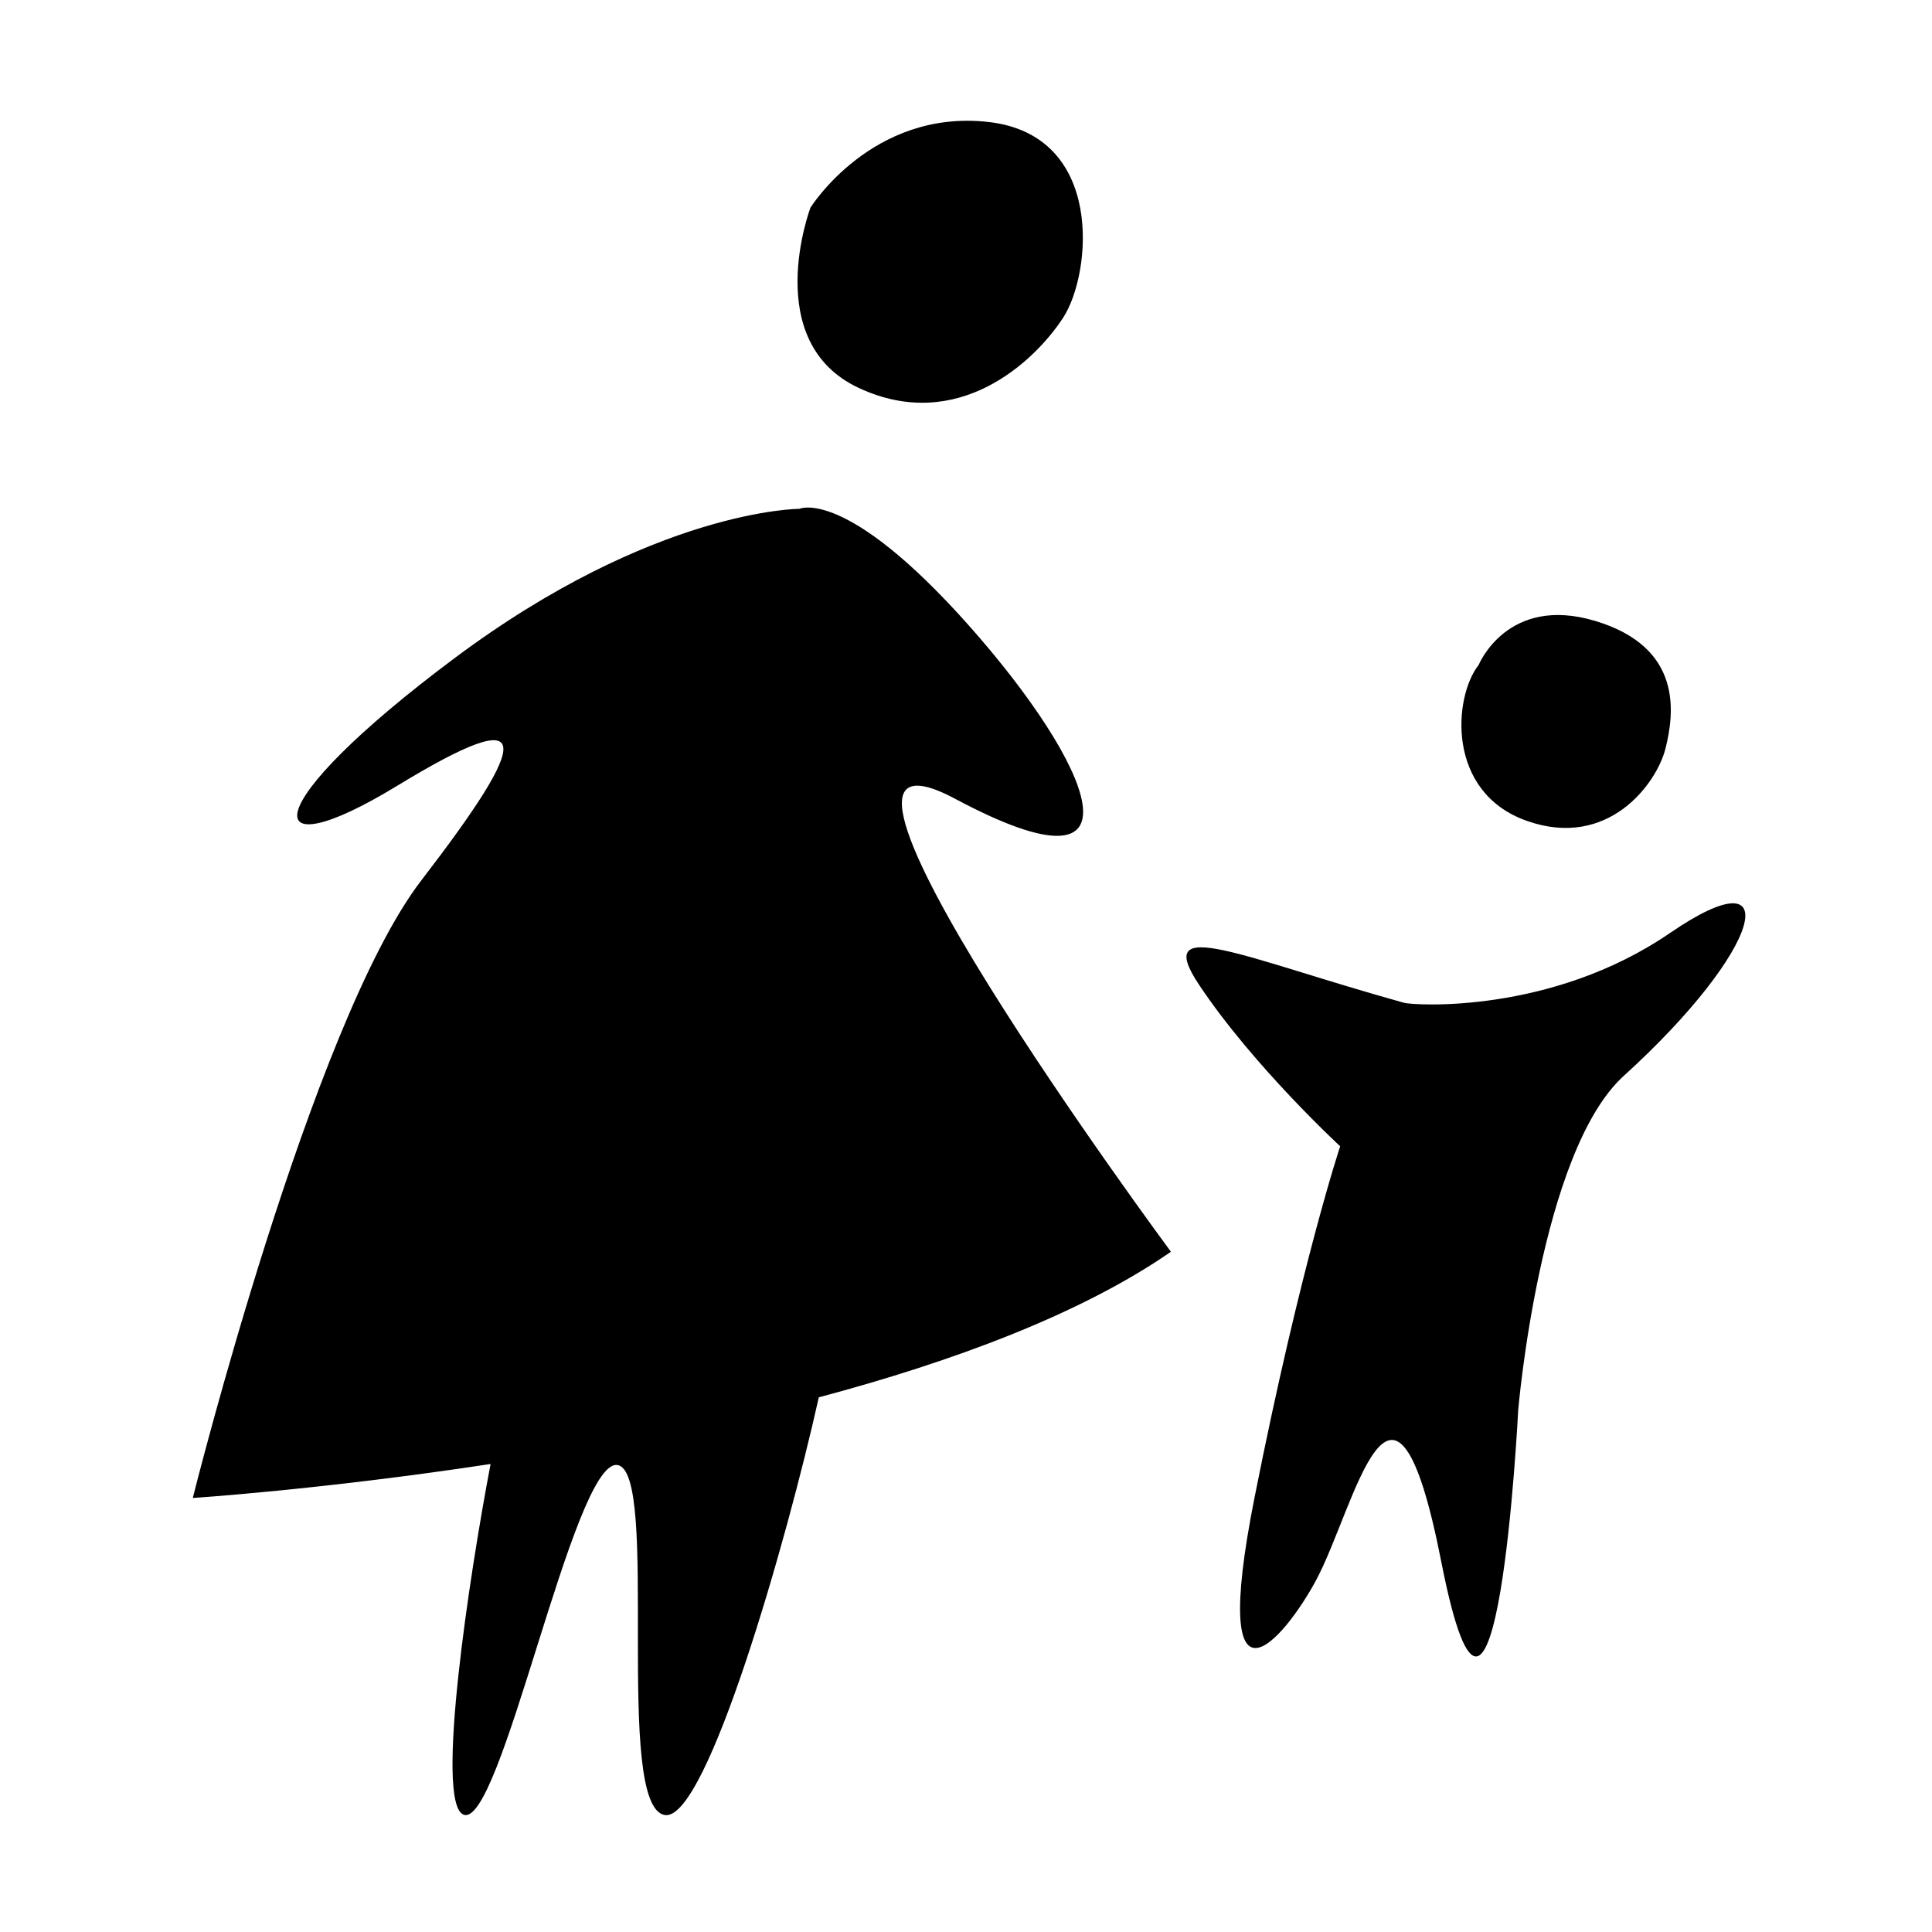 <?xml version="1.0" encoding="UTF-8"?>
<!-- Uploaded to: ICON Repo, www.svgrepo.com, Generator: ICON Repo Mixer Tools -->
<svg fill="#000000" width="800px" height="800px" version="1.1" viewBox="144 144 512 512" xmlns="http://www.w3.org/2000/svg">
 <g>
  <path d="m397.22 355.74c52.426 27.961 36.117-9.32 3.496-46.02s-44.852-30.875-44.852-30.875-38.445 0-91.453 39.609c-53.008 39.609-52.426 56.504-15.145 33.785s35.531-12.816 6.406 25.047c-29.129 37.871-60.582 163.69-60.582 163.69s34.031-2.184 78.918-9c-5.676 29.766-14.723 89.371-7.269 92.879 9.902 4.66 29.125-93.785 40.777-92.617 11.648 1.164-1.164 91.191 12.816 92.777 11.031 1.254 32.211-72.812 40.66-110.71 35.438-9.445 69.363-22.004 93.316-38.574-0.004 0-109.52-147.96-57.09-120z"/>
  <path d="m371.59 246.81c26.215 12.234 46.602-6.988 54.172-18.641 7.574-11.648 11.066-48.348-19.805-51.844-30.871-3.496-47.184 22.719-47.184 22.719s-13.398 35.535 12.816 47.766z"/>
  <path d="m586.54 391.27c-31.457 21.555-67.898 19.191-70.484 18.473-42.523-11.82-66.82-23.621-54.367-4.879 14.32 21.555 37.473 42.91 37.473 42.91s-10.484 31.457-22.719 93.199c-12.234 61.746 8.164 37.004 16.309 21.844 10.484-19.516 20.387-70.191 33.203-4.938 14.605 74.367 20.387-40.207 20.387-40.207s5.824-68.445 27.961-88.543c36.848-33.449 43.691-59.414 12.238-37.859z"/>
  <path d="m548.68 361.56c21.555 7.574 34.367-9.902 36.699-19.223 2.328-9.32 4.66-26.797-18.641-33.785-23.301-6.988-30.871 11.648-30.871 11.648-6.672 8.426-8.742 33.789 12.812 41.359z"/>
 </g>
</svg>